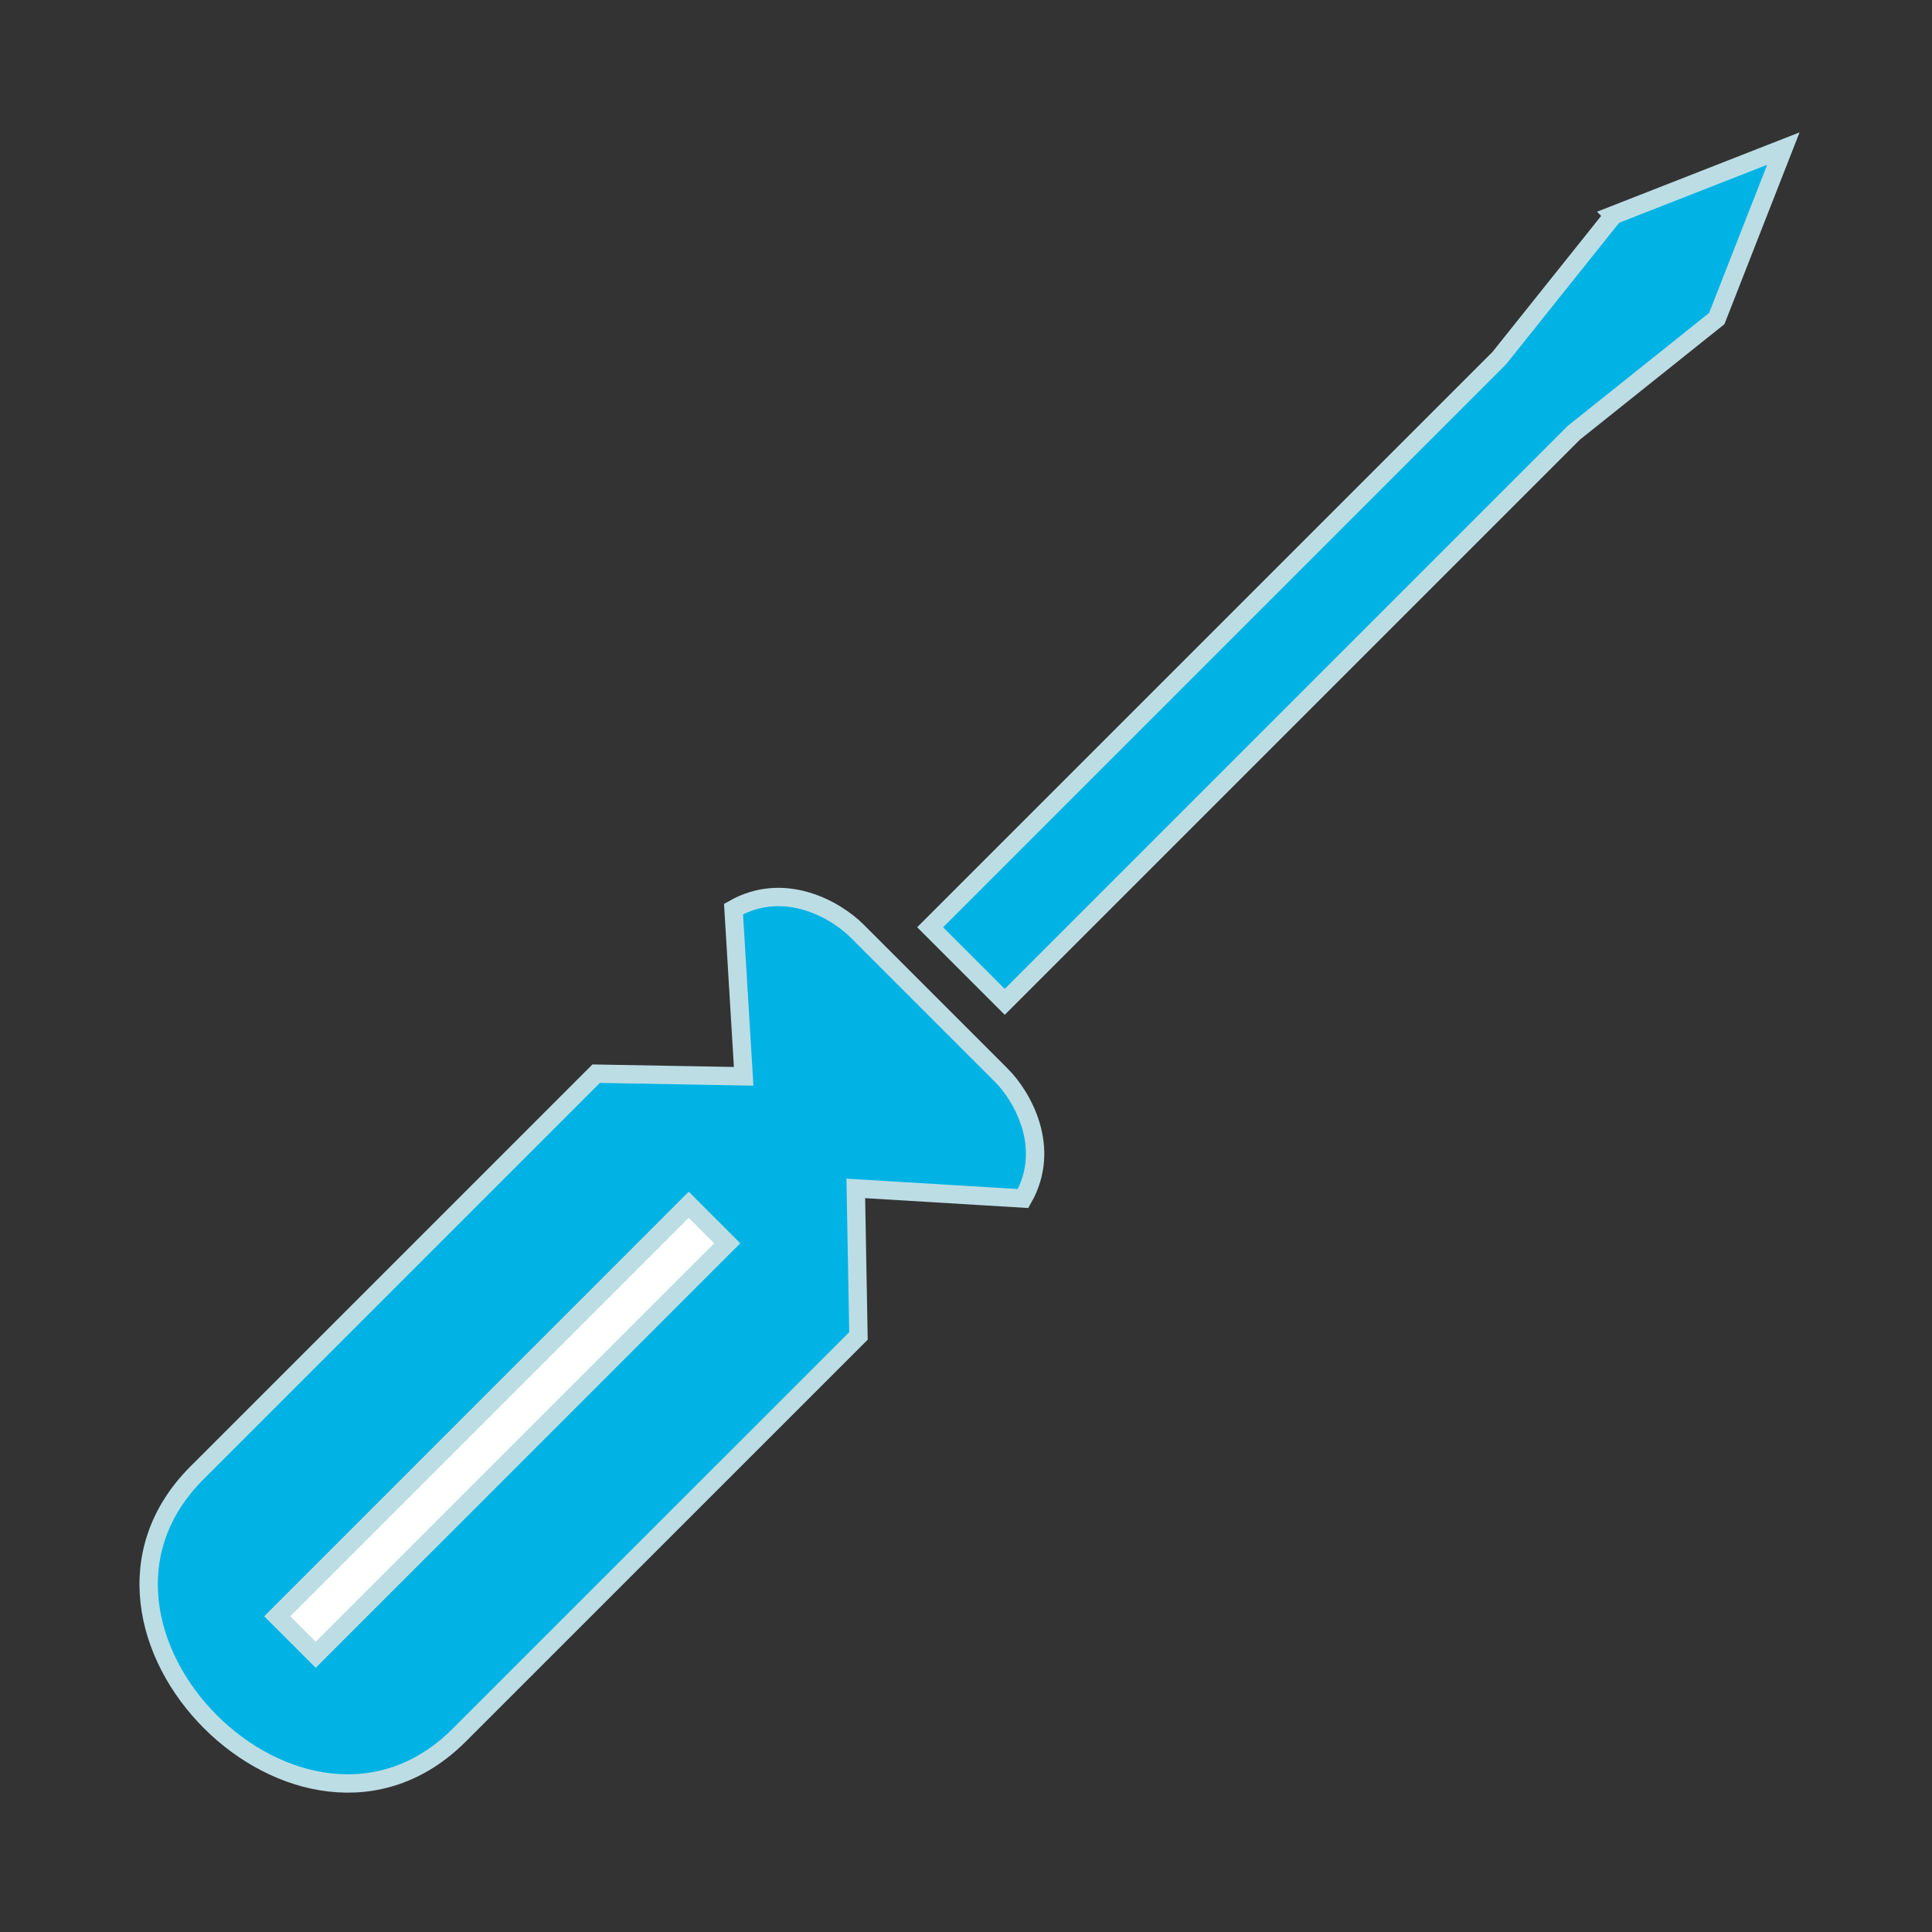 <?xml version="1.0" encoding="UTF-8"?><svg id="Layer_1" xmlns="http://www.w3.org/2000/svg" viewBox="0 0 368.5 368.5"><rect x="0" y="0" width="368.5" height="368.5" fill="#333333" stroke="none"/><defs><style>.cls-1{fill:#00b3e4;}.cls-1,.cls-2{fill-rule:evenodd;stroke:#bddde5;stroke-miterlimit:10;stroke-width:3.5px;}.cls-2{fill:#fff;}</style></defs><path class="cls-1" d="M307.74,41.05l-21.78,27.26-108.55,108.55,14.23,14.23,108.55-108.55,27.26-21.78,12.7-32.42-32.42,12.7Zm-116.78,164.01c-9.17-9.17-18.33-18.34-27.51-27.51-4.04-4.04-13.85-9.68-23.54-4.16l1.93,31.9-28.13-.5s-54.57,54.57-76.15,76.15c-29.92,29.92,20.1,79.95,50.02,50.02,21.58-21.58,76.16-76.15,76.16-76.15l-.51-28.14,31.91,1.93c5.51-9.68-.13-19.49-4.17-23.54ZM60.22,315.6l-7.32-7.32,78.46-78.47,7.33,7.33-78.47,78.46Z"/><polygon class="cls-2" points="138.69 237.14 60.22 315.6 52.9 308.28 131.36 229.81 138.69 237.14"/></svg>